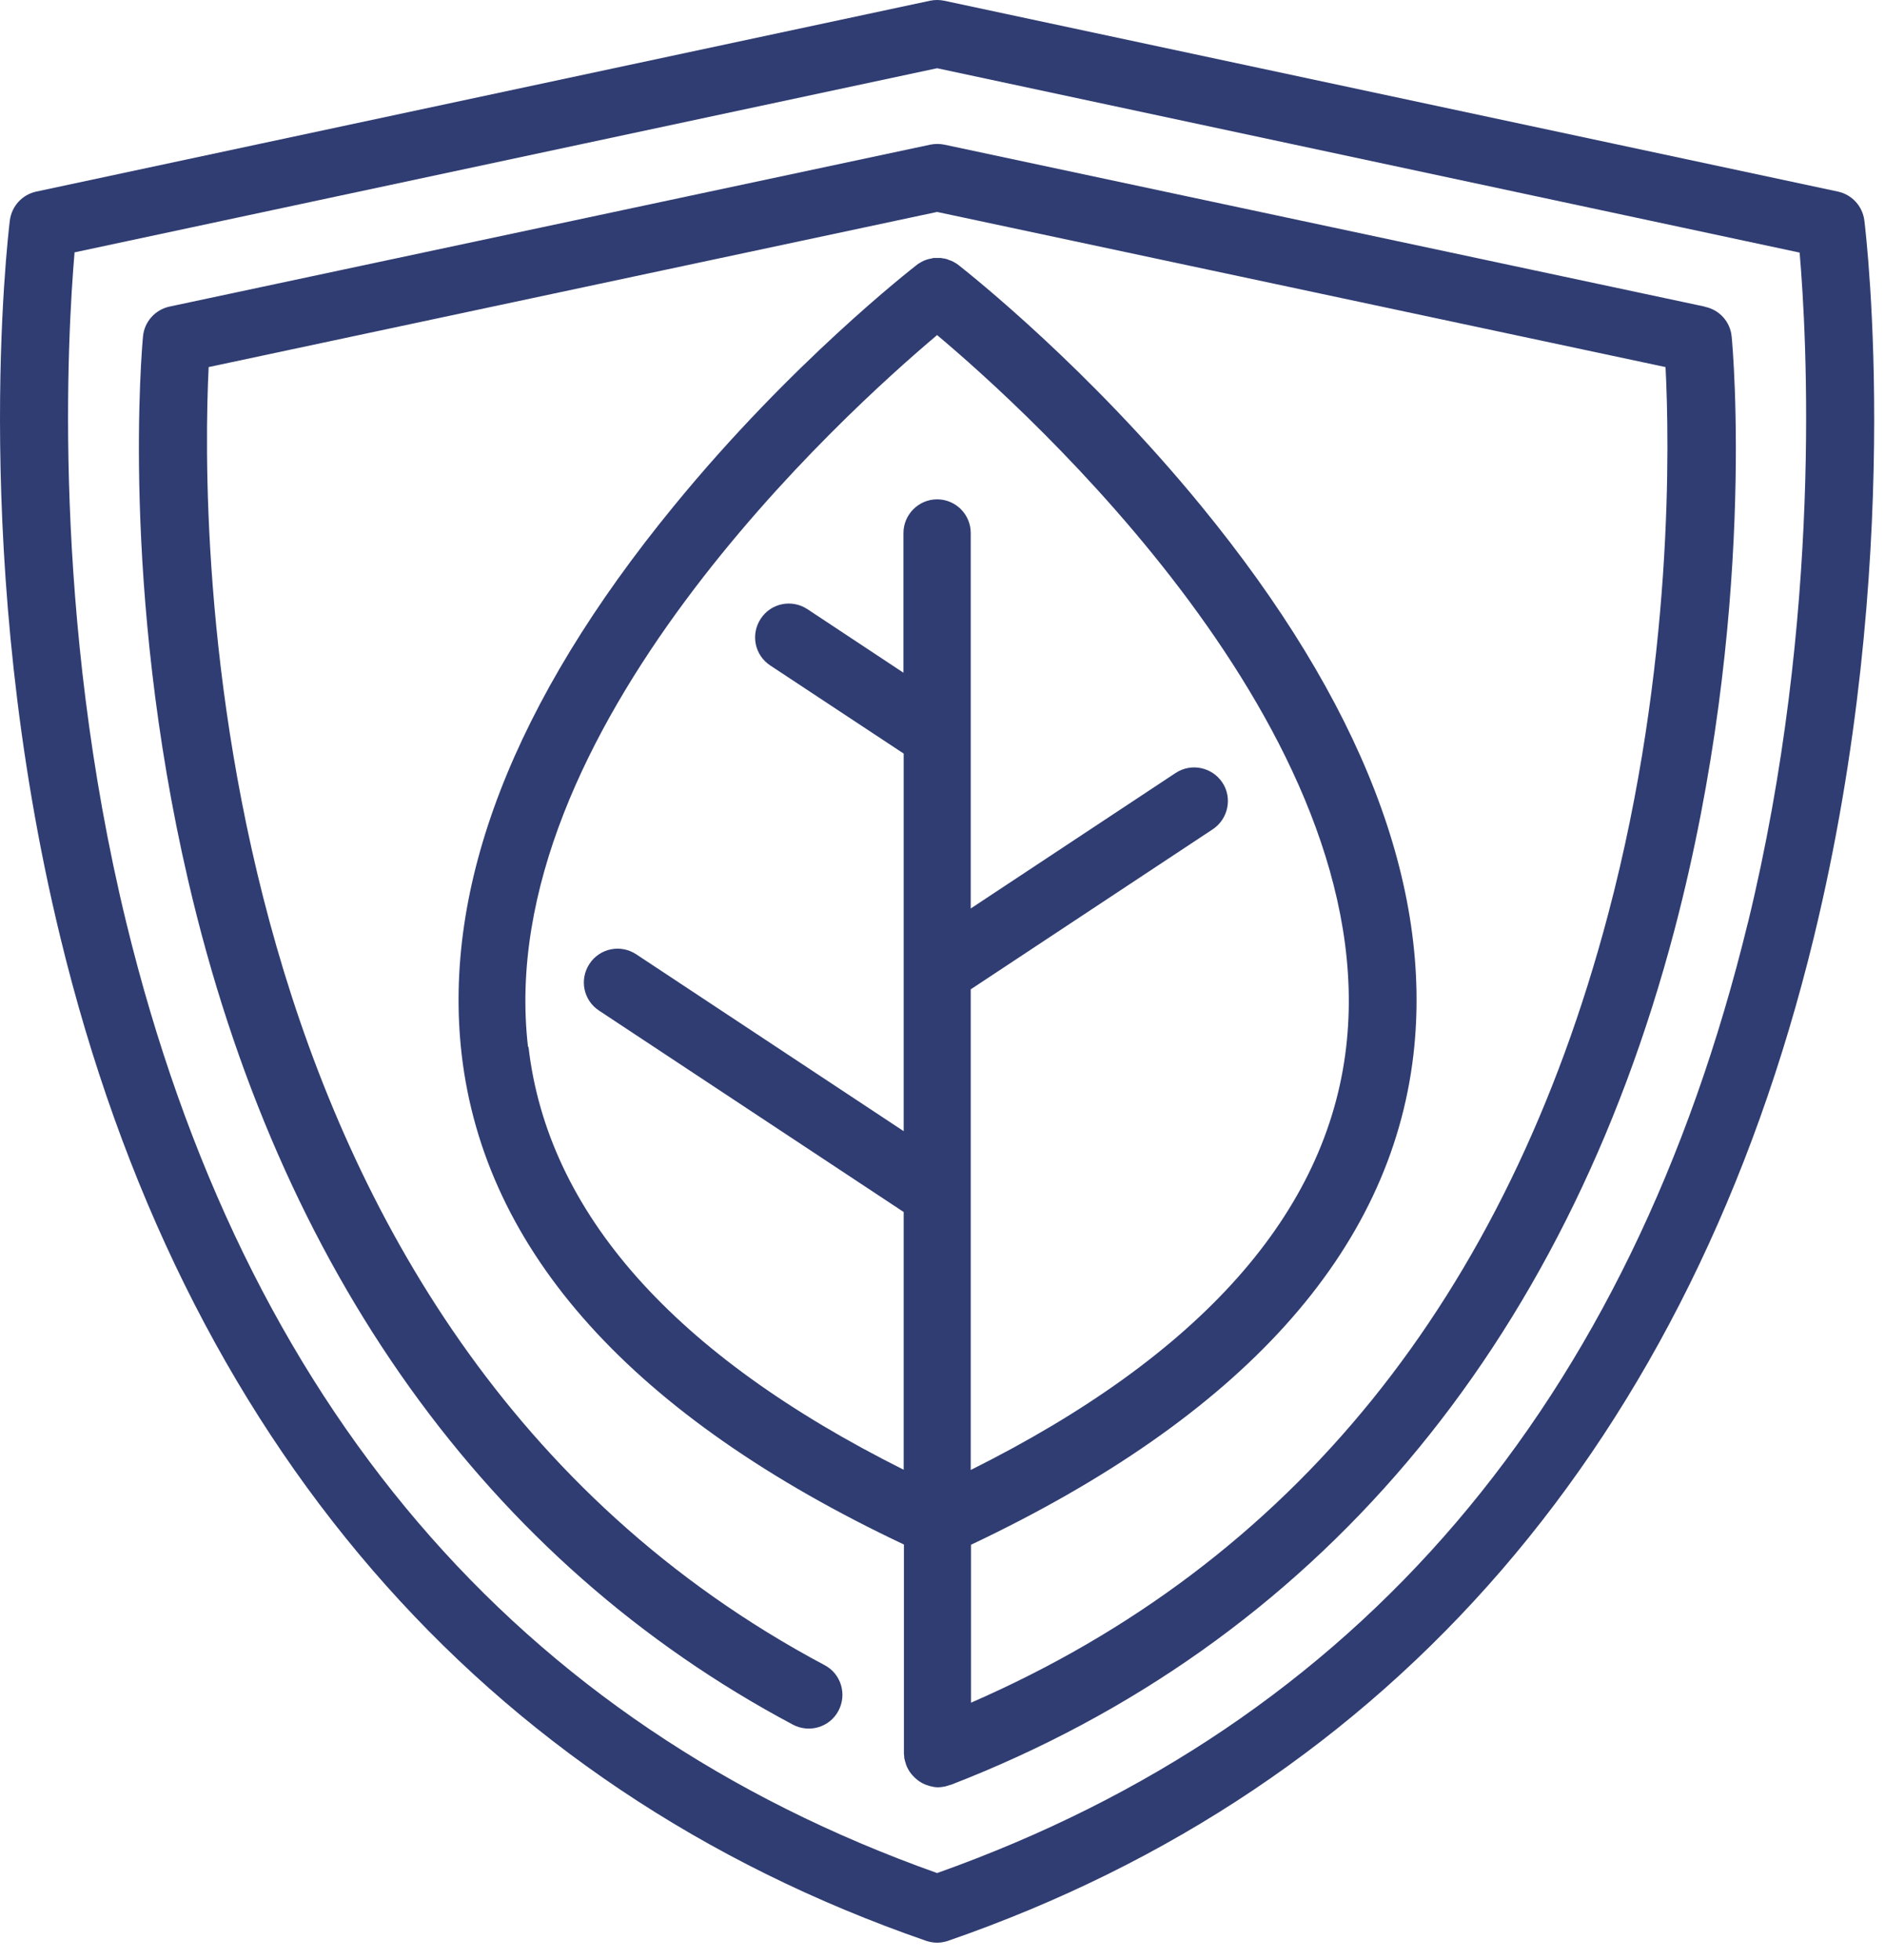 <svg width="101" height="105" viewBox="0 0 101 105" fill="none" xmlns="http://www.w3.org/2000/svg">
<path fill-rule="evenodd" clip-rule="evenodd" d="M98.479 10.264C99.23 10.427 99.793 11.041 99.893 11.804L99.895 11.817C100.002 12.722 102.071 30.121 97.189 50.209C90.643 77.134 74.608 95.735 50.799 103.972C50.611 104.035 50.411 104.072 50.211 104.072C50.01 104.072 49.81 104.035 49.622 103.972C25.814 95.735 9.766 77.134 3.232 50.209C-1.65 30.121 0.419 12.722 0.526 11.817L0.528 11.804C0.628 11.041 1.191 10.427 1.942 10.264L49.835 0.038C50.085 -0.013 50.336 -0.013 50.586 0.038L98.479 10.264ZM50.211 100.342C72.755 92.331 87.363 75.219 93.647 49.457V49.47C97.678 32.934 96.801 17.9 96.426 13.532L50.211 3.655L3.995 13.519C3.62 17.888 2.743 32.922 6.774 49.457C13.058 75.206 27.666 92.331 50.211 100.342ZM50.599 7.749L91.331 16.423L91.356 16.436C92.132 16.599 92.708 17.237 92.783 18.026C92.846 18.639 94.148 33.009 89.716 49.833C83.808 72.24 70.401 88.075 50.962 95.61H50.937C50.924 95.623 50.911 95.623 50.899 95.623C50.849 95.648 50.786 95.66 50.736 95.673C50.718 95.677 50.701 95.684 50.685 95.69C50.657 95.7 50.63 95.71 50.599 95.71C50.473 95.735 50.361 95.748 50.248 95.748C50.085 95.748 49.935 95.71 49.785 95.673L49.785 95.673C49.772 95.669 49.76 95.663 49.747 95.657C49.722 95.646 49.697 95.635 49.672 95.635C49.372 95.535 49.109 95.347 48.896 95.109C48.884 95.097 48.871 95.081 48.859 95.066C48.846 95.05 48.834 95.034 48.821 95.022C48.721 94.897 48.633 94.746 48.571 94.596V94.584C48.546 94.546 48.533 94.509 48.533 94.471C48.528 94.456 48.523 94.441 48.518 94.427C48.498 94.37 48.48 94.318 48.471 94.258C48.446 94.183 48.446 94.121 48.446 94.058C48.433 94.008 48.433 93.92 48.433 93.92V82.742C33.938 75.895 25.964 67.07 24.737 56.492C23.698 47.48 27.516 37.591 36.103 27.113C42.374 19.44 48.859 14.396 49.134 14.183C49.17 14.147 49.212 14.124 49.257 14.1C49.274 14.09 49.291 14.081 49.309 14.07C49.319 14.065 49.327 14.058 49.334 14.052C49.346 14.042 49.357 14.033 49.372 14.033C49.459 13.982 49.535 13.945 49.622 13.92C49.635 13.92 49.647 13.914 49.66 13.907C49.672 13.901 49.685 13.895 49.697 13.895C49.763 13.873 49.839 13.861 49.907 13.849C49.916 13.848 49.926 13.846 49.935 13.845C49.973 13.82 50.01 13.82 50.048 13.82H50.248H50.423C50.432 13.822 50.44 13.824 50.448 13.826C50.487 13.836 50.52 13.845 50.561 13.845C50.636 13.857 50.699 13.87 50.774 13.895C50.78 13.898 50.786 13.901 50.793 13.905C50.816 13.918 50.842 13.932 50.861 13.932C50.949 13.957 51.024 13.995 51.099 14.033C51.112 14.045 51.137 14.057 51.162 14.07C51.176 14.079 51.19 14.086 51.203 14.094C51.248 14.12 51.289 14.144 51.337 14.183C51.347 14.191 51.365 14.205 51.392 14.227C52.085 14.777 58.319 19.727 64.368 27.113C72.955 37.603 76.773 47.48 75.734 56.492C74.507 67.07 66.521 75.895 52.026 82.755V91.216C69.237 83.718 80.716 69.548 86.161 48.994C89.704 35.626 89.441 23.558 89.241 19.665L50.211 11.354L11.18 19.665C10.78 27.777 10.279 71.163 44.177 89.201C45.066 89.664 45.391 90.766 44.928 91.642C44.465 92.531 43.363 92.856 42.487 92.393C26.126 83.693 14.923 68.046 10.079 47.154C6.436 31.47 7.613 18.551 7.663 18.013C7.738 17.237 8.314 16.586 9.09 16.423L49.847 7.749C50.098 7.699 50.348 7.699 50.599 7.749ZM50.211 17.951C45.379 22.019 26.327 39.181 28.292 56.092L28.317 56.079C29.343 64.967 36.103 72.578 48.42 78.736V64.929L32.097 54.139C31.259 53.588 31.033 52.474 31.584 51.636C32.135 50.797 33.249 50.572 34.088 51.122L48.42 60.598V40.37L41.273 35.651C40.434 35.1 40.209 33.986 40.76 33.147C41.31 32.308 42.425 32.083 43.263 32.634L48.408 36.039V28.553C48.408 27.564 49.222 26.75 50.211 26.75C51.199 26.75 52.013 27.552 52.013 28.553V48.669L62.991 41.409C63.83 40.858 64.944 41.096 65.495 41.922C66.045 42.748 65.808 43.875 64.981 44.425L52.013 53V78.749C64.33 72.603 71.103 64.979 72.129 56.092C74.094 39.181 55.042 22.006 50.211 17.951Z" fill="#303D72"/>
</svg>

